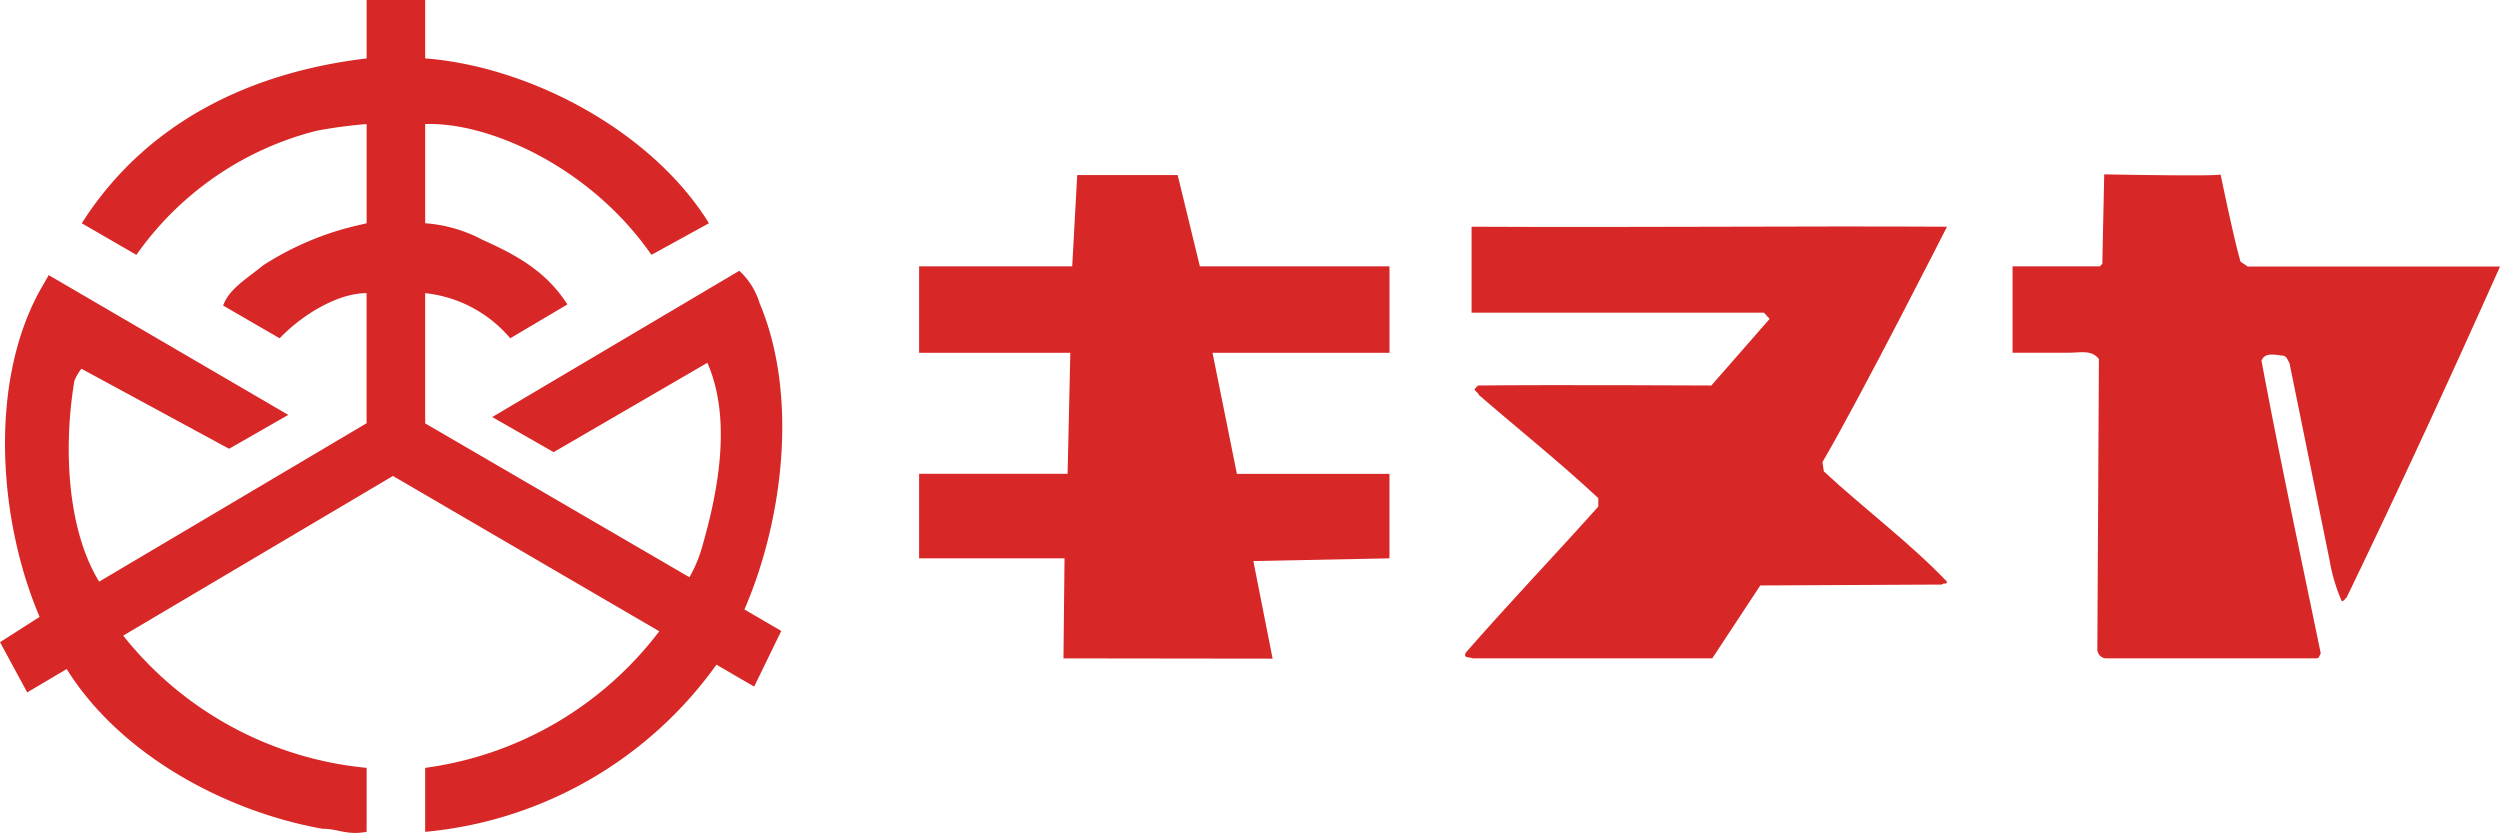 <svg xmlns="http://www.w3.org/2000/svg" width="200.186" height="66.697" viewBox="0 0 200.186 66.697">
  <g id="logo" transform="translate(-114.154 -43.943)">
    <path id="パス_21" data-name="パス 21" d="M148.2,43.943v4.676c8.394.651,18.144,5.806,22.725,13.2l-4.607,2.53C161.4,57.265,153.252,53.694,148.2,53.877v7.944a11.428,11.428,0,0,1,4.559,1.311c2.659,1.192,5.1,2.482,6.828,5.188l-4.576,2.711a10.34,10.34,0,0,0-6.812-3.615V77.844l21.162,12.321a10.759,10.759,0,0,0,.956-2.224c1.3-4.442,2.49-10.347.48-14.948l-12.311,7.154-4.917-2.81,19.785-11.712a5.845,5.845,0,0,1,1.624,2.593c3.136,7.427,1.867,17.431-1.216,24.528l2.951,1.719-2.17,4.457-3.019-1.756A32.311,32.311,0,0,1,148.2,110.552v-5.123a28.244,28.244,0,0,0,18.744-10.937L145.62,82.055l-21.6,12.785a28.271,28.271,0,0,0,19.492,10.588v5.123c-1.629.295-2.217-.242-3.523-.242-7.851-1.4-16.245-5.972-20.494-12.793l-3.162,1.871-2.176-4.022,3.169-2.026c-3.352-7.845-4.146-19.212.347-26.692l.379-.676,19.186,11.194L132.5,79.878,120.672,73.47a3.934,3.934,0,0,0-.565.982c-.866,5.2-.615,11.833,1.987,16.065l21.414-12.682V67.416c-2.37,0-5.235,1.8-6.959,3.615l-4.527-2.62c.478-1.35,1.894-2.14,3.2-3.219a23.861,23.861,0,0,1,7.8-3.255l.489-.116V53.877a37.689,37.689,0,0,0-4.009.537,25.177,25.177,0,0,0-14.426,9.937l-4.375-2.53c5.25-8.238,13.709-12.118,22.81-13.2V43.943Z" transform="translate(0 0)" fill="#d72726"/>
    <g id="グループ_12" data-name="グループ 12" transform="translate(187.751 57.905)">
      <path id="パス_22" data-name="パス 22" d="M271.5,76.938h15.184v6.922H272.512l1.952,9.692h12.218v6.766l-10.9.217,1.542,7.815-16.747-.021.086-8.011H249.018V93.551h11.89l.219-9.692H249.018V76.938h12.26l.4-7.312h8.043Z" transform="translate(-249.018 -69.572)" fill="#d72726"/>
      <path id="パス_23" data-name="パス 23" d="M426.123,69.528s1.108,5.376,1.6,6.99l.568.392H448.5c-3.941,8.812-8.062,17.765-12.285,26.5-.122.1-.229.3-.386.3a14.205,14.205,0,0,1-.986-3.327l-3.206-15.765c-.128-.164-.2-.5-.467-.568-.567-.038-1.5-.338-1.77.4,1.47,7.887,3.143,15.656,4.746,23.442-.106.137-.106.389-.33.389H416.879a.747.747,0,0,1-.623-.792l.125-23.17c-.6-.767-1.42-.506-2.545-.506h-4.369V76.893h7l.188-.208.151-7.158s9.367.183,9.319,0" transform="translate(-321.909 -69.528)" fill="#d72726"/>
      <path id="パス_24" data-name="パス 24" d="M367.724,77.194S360.871,90.7,357.749,96.05l.114.738c3.231,3,6.847,5.679,9.861,8.831,0,.263-.3.057-.4.229l-14.552.073-3.844,5.836H329.753c-.189-.122-.8.038-.562-.458,3.442-3.943,7.129-7.8,10.611-11.695v-.676c-3.116-2.907-6.391-5.515-9.562-8.26-.047-.21-.314-.267-.345-.47l.271-.289c5.821-.067,18.688,0,18.688,0l4.665-5.332-.449-.5H329.654V77.194c13.7.069,26.262-.065,38.07,0" transform="translate(-285.416 -73.002)" fill="#d72726"/>
    </g>
  </g>
</svg>
